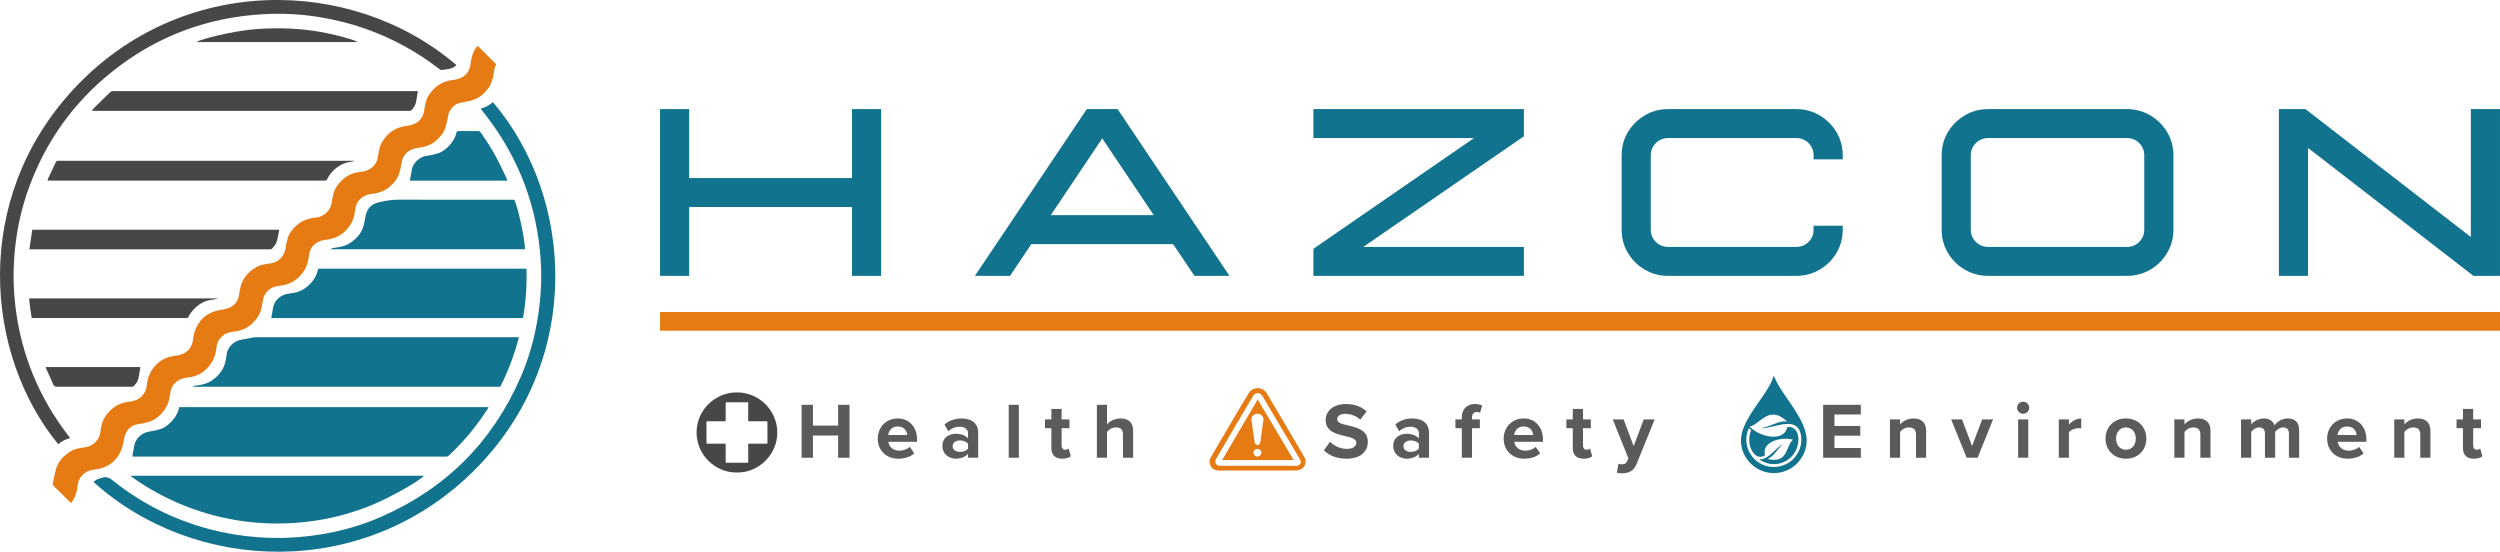 <svg width="290" height="64" viewBox="0 0 290 64" fill="none" xmlns="http://www.w3.org/2000/svg">
<g clip-path="url(#clip0_905_3386)">
<path d="M102.213 32H98.832V24.014H79.945V32H76.564V12.655H79.945V20.654H98.832V12.655H102.213V32Z" fill="#12738F"/>
<path d="M142.622 32H138.562L136.077 28.317H119.634L117.163 32H113.089L126.07 12.655H129.641L142.622 32ZM133.837 24.958L127.862 16.054L121.888 24.958H133.837Z" fill="#12738F"/>
<path d="M176.771 32H152.357V28.857L170.986 16.014H152.357V12.655H176.771V15.811L158.141 28.641H176.771V32Z" fill="#12738F"/>
<path d="M208.354 32H193.512C192.517 32 191.609 31.76 190.79 31.278C189.971 30.797 189.319 30.15 188.835 29.336C188.35 28.522 188.109 27.62 188.109 26.631V18.024C188.109 17.035 188.35 16.135 188.835 15.326C189.319 14.516 189.971 13.868 190.79 13.383C191.609 12.897 192.517 12.655 193.512 12.655H208.354C209.349 12.655 210.257 12.897 211.077 13.383C211.895 13.868 212.547 14.516 213.031 15.326C213.515 16.135 213.757 17.035 213.757 18.024V18.483H210.377V18.024C210.377 17.466 210.182 16.992 209.793 16.601C209.404 16.209 208.924 16.014 208.354 16.014H193.512C192.942 16.014 192.462 16.209 192.073 16.601C191.684 16.992 191.489 17.466 191.489 18.024V26.631C191.489 27.197 191.684 27.674 192.073 28.061C192.462 28.448 192.942 28.641 193.512 28.641H208.354C208.924 28.641 209.404 28.448 209.793 28.061C210.182 27.674 210.377 27.197 210.377 26.631V26.186H213.757V26.631C213.757 27.62 213.515 28.522 213.031 29.336C212.547 30.15 211.895 30.797 211.077 31.278C210.257 31.76 209.349 32 208.354 32Z" fill="#12738F"/>
<path d="M246.712 32H230.636C229.64 32 228.733 31.76 227.913 31.278C227.094 30.797 226.442 30.15 225.958 29.336C225.474 28.522 225.231 27.62 225.231 26.631V18.024C225.231 17.035 225.474 16.135 225.958 15.326C226.442 14.516 227.094 13.868 227.913 13.383C228.733 12.897 229.64 12.655 230.636 12.655H246.712C247.708 12.655 248.615 12.897 249.435 13.383C250.254 13.868 250.906 14.516 251.39 15.326C251.874 16.135 252.116 17.035 252.116 18.024V26.631C252.116 27.62 251.874 28.522 251.39 29.336C250.906 30.15 250.254 30.797 249.435 31.278C248.615 31.76 247.708 32 246.712 32ZM246.712 28.641C247.283 28.641 247.762 28.448 248.152 28.061C248.54 27.674 248.735 27.197 248.735 26.631V18.024C248.735 17.466 248.54 16.992 248.152 16.601C247.762 16.209 247.283 16.014 246.712 16.014H230.636C230.066 16.014 229.586 16.209 229.197 16.601C228.807 16.992 228.613 17.466 228.613 18.024V26.631C228.613 27.197 228.807 27.674 229.197 28.061C229.586 28.448 230.066 28.641 230.636 28.641H246.712Z" fill="#12738F"/>
<path d="M289.999 32H286.917L267.731 17.16V32H264.35V12.655H267.432L286.618 27.494V12.655H289.999V32Z" fill="#12738F"/>
<path d="M8.23 58.356C7.492 57.623 6.788 56.924 6.099 56.24C6.229 55.633 6.329 55.017 6.496 54.419C6.735 53.563 7.306 52.943 8.035 52.452C8.584 52.082 9.213 51.957 9.847 51.891C10.782 51.794 11.57 50.98 11.652 50.114C11.713 49.48 11.848 48.856 12.215 48.309C12.662 47.644 13.229 47.122 13.989 46.829C14.367 46.684 14.762 46.616 15.164 46.57C16.183 46.454 16.947 45.694 17.03 44.686C17.129 43.484 17.689 42.53 18.68 41.841C19.136 41.523 19.66 41.354 20.215 41.283C20.419 41.257 20.625 41.231 20.823 41.179C21.66 40.959 22.182 40.433 22.357 39.583C22.434 39.211 22.461 38.822 22.584 38.466C23.049 37.112 23.972 36.254 25.412 35.981C25.806 35.907 26.218 35.862 26.581 35.709C27.169 35.461 27.561 35.001 27.698 34.362C27.757 34.086 27.794 33.805 27.845 33.526C28.05 32.401 28.71 31.595 29.672 31.02C30.123 30.75 30.641 30.658 31.159 30.584C31.508 30.535 31.855 30.48 32.161 30.279C32.721 29.912 33.035 29.402 33.132 28.742C33.186 28.376 33.262 28.01 33.364 27.654C33.541 27.031 33.951 26.561 34.421 26.131C35.06 25.544 35.845 25.316 36.68 25.233C37.556 25.145 38.328 24.41 38.461 23.602C38.515 23.274 38.566 22.945 38.637 22.62C38.796 21.885 39.218 21.312 39.77 20.814C40.379 20.265 41.104 20.005 41.906 19.927C42.616 19.857 43.176 19.544 43.568 18.948C43.733 18.697 43.805 18.414 43.85 18.121C43.931 17.59 43.998 17.055 44.267 16.573C44.861 15.51 45.732 14.832 46.96 14.641C47.163 14.61 47.366 14.573 47.568 14.533C48.498 14.345 49.096 13.691 49.221 12.752C49.303 12.131 49.417 11.518 49.782 10.979C50.367 10.114 51.136 9.527 52.185 9.335C52.561 9.266 52.954 9.236 53.305 9.1C54.015 8.827 54.45 8.293 54.564 7.532C54.647 6.98 54.725 6.43 54.984 5.924C55.139 5.621 55.239 5.476 55.422 5.324C56.131 6.031 56.839 6.737 57.57 7.466C57.324 7.857 57.297 8.339 57.217 8.81C57.066 9.693 56.633 10.414 55.943 10.993C55.39 11.457 54.754 11.705 54.045 11.799C53.861 11.824 53.68 11.87 53.496 11.901C52.824 12.014 52.399 12.441 52.105 13.012C52.014 13.189 51.998 13.405 51.952 13.604C51.864 13.984 51.803 14.371 51.69 14.744C51.494 15.392 51.071 15.89 50.566 16.33C49.954 16.862 49.221 17.07 48.436 17.163C47.634 17.259 47.043 17.665 46.71 18.401C46.627 18.584 46.622 18.8 46.576 19C46.49 19.37 46.417 19.745 46.309 20.11C46.121 20.741 45.699 21.213 45.218 21.646C44.605 22.199 43.86 22.409 43.068 22.501C42.426 22.576 41.912 22.855 41.534 23.379C41.363 23.616 41.276 23.878 41.234 24.164C41.141 24.794 41.04 25.428 40.698 25.981C40.523 26.262 40.316 26.53 40.086 26.768C39.483 27.392 38.724 27.704 37.867 27.811C37.606 27.844 37.334 27.88 37.095 27.981C36.373 28.284 35.941 28.819 35.844 29.613C35.767 30.247 35.635 30.871 35.273 31.416C34.671 32.319 33.864 32.924 32.763 33.093C32.511 33.132 32.256 33.162 32.008 33.219C31.35 33.373 30.899 33.783 30.616 34.38C30.563 34.493 30.544 34.622 30.519 34.746C30.445 35.1 30.382 35.456 30.305 35.81C30.156 36.496 29.764 37.038 29.264 37.514C28.682 38.068 27.984 38.366 27.187 38.459C26.748 38.511 26.311 38.582 25.943 38.863C25.505 39.199 25.204 39.608 25.131 40.172C25.057 40.734 24.971 41.3 24.692 41.806C24.055 42.96 23.099 43.668 21.756 43.797C21.054 43.864 20.477 44.137 20.061 44.722C19.89 44.963 19.809 45.226 19.765 45.511C19.68 46.051 19.609 46.596 19.347 47.091C18.767 48.186 17.893 48.89 16.642 49.092C16.41 49.13 16.179 49.172 15.947 49.212C15.316 49.322 14.877 49.703 14.594 50.242C14.457 50.502 14.431 50.82 14.355 51.111C14.261 51.48 14.213 51.868 14.065 52.214C13.569 53.379 12.698 54.125 11.438 54.391C11.179 54.445 10.914 54.474 10.652 54.517C9.843 54.649 9.117 55.367 9.021 56.221C8.949 56.875 8.804 57.515 8.44 58.083C8.379 58.178 8.301 58.264 8.23 58.356Z" fill="#E67B13"/>
<path d="M15.382 52.964C15.373 52.901 15.361 52.871 15.366 52.844C15.433 52.459 15.502 52.074 15.571 51.689C15.712 50.898 16.424 50.162 17.417 50.041C17.815 49.993 18.212 49.903 18.593 49.781C19.19 49.59 19.643 49.183 20.051 48.72C20.429 48.291 20.661 47.791 20.805 47.228H56.669C56.629 47.309 56.602 47.379 56.562 47.441C55.298 49.409 53.811 51.194 52.112 52.806C51.997 52.915 51.88 52.981 51.719 52.965C51.66 52.959 51.601 52.964 51.541 52.964C39.623 52.964 27.705 52.964 15.786 52.964H15.382Z" fill="#12738F"/>
<path d="M60.196 39.112C59.672 41.142 58.957 43.033 58.037 44.858H22.32C22.547 44.717 22.759 44.725 22.957 44.697C23.507 44.619 24.04 44.49 24.511 44.182C25.405 43.595 26.011 42.811 26.191 41.739C26.23 41.507 26.273 41.276 26.304 41.044C26.406 40.278 27.139 39.524 28.042 39.398C28.45 39.34 28.851 39.236 29.257 39.163C29.42 39.133 29.588 39.114 29.754 39.114C36.602 39.112 43.45 39.112 50.299 39.112C53.466 39.112 56.634 39.112 59.801 39.112H60.196Z" fill="#12738F"/>
<path d="M60.669 36.895H31.47C31.52 36.601 31.567 36.324 31.614 36.047C31.635 35.922 31.649 35.796 31.675 35.672C31.867 34.766 32.624 34.13 33.594 34.044C34.209 33.99 34.804 33.837 35.312 33.485C36.075 32.956 36.647 32.272 36.867 31.344C36.88 31.288 36.902 31.234 36.925 31.165H61.068C61.135 33.09 61.002 34.986 60.669 36.895Z" fill="#12738F"/>
<path d="M10.859 55.919C11.158 55.59 11.543 55.492 11.939 55.393C12.361 55.287 12.662 55.401 13.001 55.673C16.621 58.587 20.71 60.56 25.245 61.616C26.714 61.958 28.203 62.181 29.709 62.298C30.862 62.388 32.015 62.43 33.169 62.388C36.989 62.249 40.679 61.489 44.183 59.961C51.732 56.668 57.141 51.246 60.407 43.724C61.396 41.447 62.047 39.067 62.42 36.616C62.747 34.478 62.861 32.328 62.719 30.167C62.314 24.003 60.239 18.457 56.48 13.534C56.254 13.238 56.021 12.947 55.792 12.652C55.787 12.646 55.79 12.634 55.787 12.597C56.304 12.457 56.773 12.204 57.18 11.848C66.642 22.956 67.715 41.838 55.061 54.514C42.212 67.383 22.527 66.471 10.859 55.919Z" fill="#12738F"/>
<path d="M52.954 7.554C52.66 7.855 52.305 7.962 51.931 8.024C51.746 8.054 51.553 8.052 51.377 8.108C51.183 8.169 51.062 8.085 50.927 7.98C48.401 6.028 45.634 4.508 42.627 3.42C40.78 2.752 38.884 2.279 36.943 1.967C34.839 1.63 32.721 1.527 30.601 1.643C23.979 2.004 18.065 4.243 12.908 8.392C8.538 11.909 5.39 16.31 3.436 21.549C2.575 23.857 2.022 26.239 1.758 28.685C1.51 30.983 1.516 33.283 1.793 35.58C2.46 41.119 4.515 46.096 7.918 50.528C7.982 50.613 8.048 50.697 8.139 50.815C7.606 50.961 7.144 51.185 6.75 51.526C-1.762 41.13 -3.329 23.138 8.522 10.357C20.968 -3.066 40.821 -2.834 52.954 7.554Z" fill="#464749"/>
<path d="M15.199 55.185H49.16C48.716 55.787 45.012 57.845 42.853 58.701C40.591 59.598 38.251 60.197 35.836 60.5C33.409 60.805 30.979 60.806 28.55 60.504C26.135 60.204 23.794 59.608 21.531 58.715C19.267 57.823 17.15 56.67 15.183 55.246C15.188 55.225 15.194 55.205 15.199 55.185Z" fill="#12738F"/>
<path d="M38.303 28.914C38.542 28.761 38.814 28.737 39.079 28.699C39.61 28.623 40.128 28.506 40.58 28.21C41.358 27.701 41.96 27.047 42.196 26.125C42.288 25.765 42.335 25.396 42.41 25.032C42.581 24.206 43.09 23.653 43.901 23.475C44.663 23.307 45.431 23.155 46.231 23.16C50.58 23.182 54.93 23.17 59.279 23.17C59.407 23.17 59.534 23.17 59.649 23.17C60.056 23.842 60.955 28.03 60.885 28.914H38.303Z" fill="#12738F"/>
<path d="M10.671 12.801C10.788 12.671 10.9 12.536 11.024 12.413C11.598 11.847 12.176 11.285 12.75 10.719C12.862 10.608 12.987 10.551 13.146 10.567C13.214 10.574 13.284 10.568 13.353 10.568C24.915 10.568 36.476 10.568 48.038 10.568C48.174 10.568 48.31 10.568 48.48 10.568C48.416 10.935 48.343 11.267 48.305 11.603C48.259 12.007 48.099 12.352 47.843 12.662C47.731 12.799 47.606 12.892 47.417 12.865C47.359 12.857 47.298 12.864 47.239 12.864C35.175 12.864 23.11 12.864 11.045 12.864H10.697C10.688 12.843 10.679 12.822 10.671 12.801Z" fill="#464749"/>
<path d="M41.064 18.701C40.892 18.732 40.72 18.764 40.547 18.793C39.77 18.924 39.129 19.297 38.597 19.866C38.341 20.14 38.11 20.432 37.96 20.777C37.907 20.901 37.828 20.964 37.688 20.951C37.61 20.943 37.531 20.95 37.452 20.95C26.943 20.95 16.434 20.95 5.925 20.95C5.799 20.95 5.672 20.95 5.517 20.95C5.539 20.857 5.543 20.791 5.569 20.735C5.86 20.113 6.157 19.494 6.445 18.872C6.52 18.708 6.626 18.624 6.811 18.65C6.859 18.657 6.909 18.651 6.958 18.651C18.197 18.651 29.436 18.651 40.675 18.651H41.059C41.061 18.668 41.062 18.684 41.064 18.701Z" fill="#464749"/>
<path d="M3.409 28.921C3.525 28.133 3.633 27.399 3.743 26.649H32.387C32.286 27.148 32.225 27.636 32.078 28.096C31.995 28.352 31.772 28.566 31.605 28.794C31.531 28.896 31.418 28.93 31.291 28.922C31.212 28.917 31.133 28.921 31.054 28.921C21.987 28.921 12.919 28.921 3.852 28.921C3.726 28.921 3.6 28.921 3.409 28.921Z" fill="#464749"/>
<path d="M3.675 36.886C3.549 36.103 3.432 35.372 3.39 34.611H25.271C25.197 34.639 25.155 34.664 25.11 34.672C24.829 34.723 24.546 34.763 24.266 34.822C23.539 34.977 22.949 35.367 22.454 35.907C22.222 36.16 22.007 36.428 21.868 36.747C21.822 36.852 21.746 36.892 21.635 36.886C21.556 36.883 21.477 36.886 21.398 36.886C15.626 36.886 9.853 36.886 4.08 36.886C3.954 36.886 3.828 36.886 3.675 36.886Z" fill="#464749"/>
<path d="M58.868 20.955H47.579C47.571 20.927 47.553 20.9 47.557 20.876C47.628 20.473 47.706 20.071 47.775 19.667C47.895 18.965 48.6 18.165 49.59 18.057C49.997 18.013 50.405 17.915 50.796 17.79C51.342 17.616 51.776 17.258 52.158 16.84C52.54 16.42 52.827 15.946 52.949 15.388C52.981 15.236 53.063 15.205 53.198 15.205C53.947 15.208 54.697 15.213 55.446 15.202C55.628 15.199 55.709 15.297 55.796 15.42C56.465 16.367 57.093 17.34 57.629 18.367C58.014 19.105 58.364 19.862 58.728 20.611C58.774 20.706 58.808 20.807 58.868 20.955Z" fill="#12738F"/>
<path d="M5.295 42.583H16.284C16.207 43.037 16.147 43.479 16.052 43.914C15.984 44.224 15.794 44.481 15.585 44.719C15.497 44.82 15.384 44.873 15.244 44.86C15.195 44.856 15.146 44.86 15.096 44.86C12.277 44.86 9.458 44.857 6.638 44.865C6.403 44.865 6.263 44.812 6.167 44.58C5.931 44.01 5.664 43.453 5.412 42.89C5.373 42.802 5.343 42.71 5.295 42.583Z" fill="#464749"/>
<path d="M41.524 4.877H22.809C23.293 4.495 27.098 3.639 28.991 3.445C31.108 3.228 33.219 3.231 35.337 3.443C37.615 3.67 40.598 4.42 41.524 4.877Z" fill="#464749"/>
<path d="M97.221 50.521H94.302V53.099H92.986V46.958H94.302V49.37H97.221V46.958H98.546V53.099H97.221V50.521Z" fill="#5A5B5D"/>
<path d="M104.136 48.541C105.47 48.541 106.379 49.536 106.379 50.991V51.248H103.052C103.126 51.81 103.58 52.279 104.34 52.279C104.757 52.279 105.248 52.114 105.535 51.838L106.054 52.592C105.6 53.007 104.905 53.209 104.21 53.209C102.848 53.209 101.819 52.298 101.819 50.871C101.819 49.582 102.774 48.541 104.136 48.541ZM103.033 50.457H105.239C105.211 50.033 104.914 49.471 104.136 49.471C103.404 49.471 103.089 50.015 103.033 50.457Z" fill="#5A5B5D"/>
<path d="M112.293 52.639C111.987 52.998 111.459 53.209 110.875 53.209C110.162 53.209 109.318 52.731 109.318 51.736C109.318 50.696 110.162 50.318 110.875 50.318C111.468 50.318 111.996 50.503 112.293 50.862V50.245C112.293 49.794 111.904 49.499 111.311 49.499C110.829 49.499 110.384 49.674 110.004 50.024L109.559 49.241C110.106 48.763 110.81 48.541 111.514 48.541C112.534 48.541 113.47 48.947 113.47 50.227V53.099H112.293V52.639ZM112.293 51.479C112.098 51.221 111.728 51.092 111.348 51.092C110.884 51.092 110.504 51.34 110.504 51.764C110.504 52.178 110.884 52.417 111.348 52.417C111.728 52.417 112.098 52.288 112.293 52.031V51.479Z" fill="#5A5B5D"/>
<path d="M117.012 46.958H118.189V53.099H117.012V46.958Z" fill="#5A5B5D"/>
<path d="M121.961 51.994V49.674H121.22V48.652H121.961V47.437H123.148V48.652H124.056V49.674H123.148V51.681C123.148 51.957 123.296 52.169 123.555 52.169C123.731 52.169 123.898 52.105 123.963 52.04L124.213 52.924C124.037 53.08 123.722 53.209 123.231 53.209C122.406 53.209 121.961 52.786 121.961 51.994Z" fill="#5A5B5D"/>
<path d="M130.266 50.392C130.266 49.775 129.941 49.582 129.432 49.582C128.978 49.582 128.616 49.84 128.413 50.107V53.099H127.236V46.958H128.413V49.232C128.7 48.892 129.256 48.542 129.988 48.542C130.97 48.542 131.443 49.076 131.443 49.941V53.099H130.266V50.392Z" fill="#5A5B5D"/>
<path d="M154.292 51.239C154.728 51.69 155.405 52.068 156.257 52.068C156.98 52.068 157.332 51.727 157.332 51.377C157.332 50.917 156.795 50.761 156.081 50.595C155.071 50.364 153.773 50.088 153.773 48.717C153.773 47.695 154.663 46.866 156.118 46.866C157.1 46.866 157.916 47.161 158.527 47.722L157.795 48.68C157.295 48.22 156.628 48.008 156.025 48.008C155.432 48.008 155.117 48.265 155.117 48.634C155.117 49.048 155.636 49.177 156.35 49.343C157.369 49.573 158.666 49.877 158.666 51.239C158.666 52.362 157.86 53.209 156.192 53.209C155.006 53.209 154.154 52.814 153.57 52.233L154.292 51.239Z" fill="#5A5B5D"/>
<path d="M164.59 52.639C164.284 52.998 163.756 53.209 163.172 53.209C162.458 53.209 161.615 52.731 161.615 51.736C161.615 50.696 162.458 50.318 163.172 50.318C163.765 50.318 164.294 50.503 164.59 50.862V50.245C164.59 49.794 164.201 49.499 163.608 49.499C163.126 49.499 162.681 49.674 162.301 50.024L161.856 49.241C162.403 48.763 163.107 48.541 163.812 48.541C164.831 48.541 165.767 48.947 165.767 50.227V53.099H164.59V52.639ZM164.59 51.479C164.396 51.221 164.025 51.092 163.644 51.092C163.181 51.092 162.802 51.34 162.802 51.764C162.802 52.178 163.181 52.417 163.644 52.417C164.025 52.417 164.396 52.288 164.59 52.031V51.479Z" fill="#5A5B5D"/>
<path d="M169.568 49.674H168.827V48.652H169.568V48.413C169.568 47.446 170.198 46.866 171.079 46.866C171.412 46.866 171.718 46.94 171.931 47.05L171.69 47.879C171.589 47.815 171.449 47.787 171.31 47.787C170.977 47.787 170.754 48.008 170.754 48.431V48.652H171.663V49.674H170.754V53.099H169.568V49.674Z" fill="#5A5B5D"/>
<path d="M176.742 48.541C178.076 48.541 178.985 49.536 178.985 50.991V51.248H175.658C175.732 51.81 176.186 52.279 176.946 52.279C177.363 52.279 177.854 52.114 178.142 51.838L178.66 52.592C178.206 53.007 177.511 53.209 176.816 53.209C175.454 53.209 174.426 52.298 174.426 50.871C174.426 49.582 175.38 48.541 176.742 48.541ZM175.64 50.457H177.845C177.817 50.033 177.521 49.471 176.742 49.471C176.01 49.471 175.695 50.015 175.64 50.457Z" fill="#5A5B5D"/>
<path d="M182.443 51.994V49.674H181.702V48.652H182.443V47.437H183.629V48.652H184.537V49.674H183.629V51.681C183.629 51.957 183.778 52.169 184.037 52.169C184.213 52.169 184.38 52.105 184.445 52.04L184.695 52.924C184.519 53.08 184.204 53.209 183.713 53.209C182.888 53.209 182.443 52.786 182.443 51.994Z" fill="#5A5B5D"/>
<path d="M188.106 53.863C188.412 53.863 188.616 53.781 188.728 53.541L188.894 53.164L187.078 48.652H188.338L189.506 51.745L190.674 48.652H191.943L189.84 53.826C189.506 54.664 188.913 54.885 188.144 54.903C188.005 54.903 187.708 54.876 187.56 54.839L187.736 53.789C187.838 53.836 187.995 53.863 188.106 53.863Z" fill="#5A5B5D"/>
<path d="M211.484 46.958H215.857V48.081H212.8V49.416H215.793V50.54H212.8V51.967H215.857V53.099H211.484V46.958Z" fill="#5A5B5D"/>
<path d="M222.254 50.41C222.254 49.794 221.929 49.582 221.429 49.582C220.966 49.582 220.604 49.84 220.41 50.107V53.099H219.233V48.652H220.41V49.232C220.697 48.892 221.244 48.541 221.976 48.541C222.958 48.541 223.43 49.094 223.43 49.959V53.099H222.254V50.41Z" fill="#5A5B5D"/>
<path d="M226.334 48.652H227.594L228.761 51.745L229.929 48.652H231.199L229.401 53.099H228.132L226.334 48.652Z" fill="#5A5B5D"/>
<path d="M233.98 47.299C233.98 46.912 234.305 46.599 234.685 46.599C235.074 46.599 235.389 46.912 235.389 47.299C235.389 47.686 235.074 47.998 234.685 47.998C234.305 47.998 233.98 47.686 233.98 47.299ZM234.101 48.652H235.278V53.099H234.101V48.652Z" fill="#5A5B5D"/>
<path d="M238.819 48.652H239.995V49.26C240.311 48.864 240.867 48.55 241.423 48.55V49.692C241.339 49.674 241.228 49.665 241.098 49.665C240.709 49.665 240.19 49.876 239.995 50.162V53.099H238.819V48.652Z" fill="#5A5B5D"/>
<path d="M244.242 50.871C244.242 49.61 245.131 48.541 246.605 48.541C248.087 48.541 248.977 49.61 248.977 50.871C248.977 52.142 248.087 53.209 246.605 53.209C245.131 53.209 244.242 52.142 244.242 50.871ZM247.754 50.871C247.754 50.18 247.337 49.582 246.605 49.582C245.873 49.582 245.465 50.18 245.465 50.871C245.465 51.57 245.873 52.169 246.605 52.169C247.337 52.169 247.754 51.57 247.754 50.871Z" fill="#5A5B5D"/>
<path d="M255.243 50.41C255.243 49.794 254.918 49.582 254.418 49.582C253.955 49.582 253.594 49.84 253.399 50.107V53.099H252.222V48.652H253.399V49.232C253.686 48.892 254.233 48.541 254.965 48.541C255.947 48.541 256.419 49.094 256.419 49.959V53.099H255.243V50.41Z" fill="#5A5B5D"/>
<path d="M265.513 50.291C265.513 49.876 265.328 49.582 264.846 49.582C264.429 49.582 264.086 49.858 263.919 50.098V53.099H262.733V50.291C262.733 49.876 262.548 49.582 262.066 49.582C261.658 49.582 261.315 49.858 261.139 50.107V53.099H259.962V48.652H261.139V49.232C261.324 48.965 261.917 48.541 262.603 48.541C263.261 48.541 263.678 48.845 263.845 49.352C264.104 48.947 264.697 48.541 265.383 48.541C266.208 48.541 266.699 48.974 266.699 49.886V53.099H265.513V50.291Z" fill="#5A5B5D"/>
<path d="M272.262 48.541C273.596 48.541 274.504 49.536 274.504 50.991V51.248H271.178C271.252 51.81 271.706 52.279 272.466 52.279C272.883 52.279 273.374 52.114 273.661 51.838L274.18 52.592C273.726 53.007 273.031 53.209 272.336 53.209C270.974 53.209 269.946 52.298 269.946 50.871C269.946 49.582 270.9 48.541 272.262 48.541ZM271.159 50.457H273.365C273.337 50.033 273.041 49.471 272.262 49.471C271.53 49.471 271.215 50.015 271.159 50.457Z" fill="#5A5B5D"/>
<path d="M280.752 50.41C280.752 49.794 280.428 49.582 279.928 49.582C279.464 49.582 279.103 49.84 278.908 50.107V53.099H277.732V48.652H278.908V49.232C279.195 48.892 279.743 48.541 280.474 48.541C281.457 48.541 281.929 49.094 281.929 49.959V53.099H280.752V50.41Z" fill="#5A5B5D"/>
<path d="M285.703 51.994V49.674H284.961V48.652H285.703V47.437H286.889V48.652H287.797V49.674H286.889V51.681C286.889 51.957 287.037 52.169 287.296 52.169C287.472 52.169 287.64 52.105 287.704 52.04L287.954 52.924C287.778 53.08 287.463 53.209 286.972 53.209C286.148 53.209 285.703 52.786 285.703 51.994Z" fill="#5A5B5D"/>
<path d="M85.484 54.811C82.974 54.844 80.839 52.794 80.803 50.239C80.766 47.624 82.893 45.539 85.438 45.517C88.103 45.493 90.169 47.673 90.168 50.17C90.167 52.71 88.044 54.848 85.484 54.811ZM85.49 46.661C85.093 46.661 84.696 46.661 84.299 46.661C84.218 46.661 84.177 46.7 84.177 46.778C84.177 47.446 84.176 48.114 84.179 48.782C84.179 48.855 84.159 48.87 84.088 48.87C83.408 48.867 82.727 48.869 82.046 48.866C81.973 48.866 81.953 48.884 81.953 48.958C81.956 49.763 81.956 50.568 81.953 51.373C81.952 51.454 81.978 51.468 82.053 51.467C82.728 51.465 83.403 51.467 84.079 51.463C84.164 51.463 84.179 51.489 84.179 51.566C84.176 52.24 84.178 52.913 84.175 53.587C84.175 53.661 84.195 53.681 84.27 53.681C85.08 53.678 85.89 53.678 86.701 53.681C86.778 53.681 86.793 53.656 86.793 53.585C86.791 52.922 86.791 52.26 86.792 51.597C86.792 51.447 86.773 51.466 86.927 51.466C87.595 51.465 88.262 51.465 88.929 51.467C88.997 51.467 89.022 51.454 89.022 51.38C89.019 50.57 89.019 49.759 89.021 48.949C89.022 48.879 88.999 48.867 88.934 48.867C88.251 48.869 87.568 48.867 86.884 48.87C86.812 48.87 86.79 48.853 86.79 48.778C86.793 48.102 86.791 47.425 86.793 46.749C86.794 46.681 86.779 46.658 86.705 46.659C86.3 46.663 85.895 46.661 85.49 46.661Z" fill="#464749"/>
<path d="M145.842 54.582C144.355 54.582 142.869 54.583 141.383 54.58C141.023 54.58 140.703 54.462 140.504 54.153C140.323 53.87 140.247 53.55 140.372 53.221C140.434 53.059 140.535 52.911 140.623 52.76C140.989 52.129 141.355 51.498 141.725 50.869C142.227 50.014 142.73 49.161 143.235 48.308C143.776 47.394 144.314 46.479 144.873 45.576C145.082 45.238 145.394 45.071 145.783 45.032C146.184 44.991 146.516 45.139 146.79 45.417C146.929 45.558 147.012 45.742 147.113 45.911C147.639 46.795 148.166 47.678 148.689 48.563C149.091 49.244 149.488 49.929 149.889 50.611C150.294 51.301 150.7 51.991 151.106 52.681C151.195 52.832 151.29 52.98 151.371 53.136C151.488 53.362 151.47 53.598 151.402 53.835C151.277 54.274 150.954 54.476 150.531 54.563C150.445 54.58 150.359 54.582 150.272 54.582C148.795 54.582 147.318 54.582 145.842 54.582ZM145.941 54.036C147.402 54.036 148.863 54.036 150.325 54.036C150.362 54.036 150.399 54.037 150.437 54.035C150.655 54.023 150.832 53.882 150.877 53.674C150.91 53.52 150.856 53.381 150.779 53.251C150.113 52.127 149.447 51.004 148.78 49.881C148.099 48.733 147.419 47.586 146.735 46.44C146.61 46.231 146.507 46.007 146.343 45.823C146.189 45.65 146.001 45.559 145.763 45.615C145.579 45.658 145.447 45.776 145.355 45.931C144.829 46.818 144.306 47.707 143.784 48.596C143.15 49.675 142.519 50.755 141.887 51.834C141.605 52.316 141.316 52.795 141.042 53.282C140.837 53.647 141.08 54.036 141.502 54.036C142.982 54.036 144.461 54.036 145.941 54.036Z" fill="#E67B13"/>
<path d="M145.897 46.351C146.009 46.539 146.12 46.726 146.231 46.913C147.185 48.52 148.139 50.126 149.092 51.732C149.403 52.255 149.714 52.778 150.024 53.301C150.035 53.319 150.058 53.336 150.045 53.358C150.031 53.381 150.005 53.367 149.985 53.367C148.478 53.367 146.97 53.367 145.463 53.367C144.266 53.367 143.069 53.367 141.872 53.367C141.845 53.367 141.808 53.382 141.794 53.359C141.774 53.329 141.81 53.304 141.824 53.279C142.403 52.29 142.981 51.301 143.56 50.312C144.332 48.996 145.104 47.681 145.876 46.365C145.879 46.361 145.885 46.358 145.897 46.351ZM146.569 48.609C146.567 48.568 146.561 48.529 146.55 48.49C146.459 48.152 145.965 47.811 145.507 48.092C145.296 48.222 145.139 48.396 145.169 48.663C145.205 48.991 145.256 49.317 145.302 49.644C145.379 50.193 145.458 50.742 145.535 51.292C145.559 51.466 145.68 51.605 145.827 51.617C146.008 51.631 146.137 51.533 146.184 51.337C146.207 51.238 146.216 51.136 146.23 51.036C146.311 50.465 146.391 49.894 146.471 49.323C146.504 49.085 146.536 48.847 146.569 48.609ZM145.407 52.514C145.405 52.759 145.606 52.961 145.854 52.964C146.109 52.966 146.321 52.77 146.324 52.526C146.328 52.287 146.122 52.081 145.875 52.077C145.619 52.073 145.409 52.269 145.407 52.514Z" fill="#E67B13"/>
<path d="M205.761 43.561C205.828 43.721 205.889 43.877 205.959 44.029C206.117 44.373 206.303 44.702 206.505 45.022C206.862 45.585 207.242 46.133 207.622 46.681C207.867 47.036 208.106 47.396 208.332 47.764C208.505 48.047 208.679 48.329 208.833 48.622C209.008 48.953 209.164 49.294 209.293 49.646C209.396 49.926 209.475 50.213 209.526 50.506C209.547 50.625 209.562 50.746 209.568 50.869C209.576 51.026 209.575 51.182 209.565 51.338C209.547 51.628 209.495 51.912 209.406 52.19C209.333 52.423 209.242 52.647 209.126 52.862C208.996 53.103 208.841 53.327 208.662 53.536C208.377 53.87 208.045 54.148 207.667 54.368C207.292 54.585 206.888 54.732 206.462 54.813C206.206 54.862 205.946 54.887 205.685 54.879C205.202 54.863 204.735 54.77 204.289 54.58C203.879 54.406 203.513 54.169 203.184 53.868C202.782 53.503 202.481 53.071 202.26 52.579C202.124 52.273 202.039 51.955 201.986 51.628C201.947 51.386 201.93 51.139 201.952 50.895C201.992 50.444 202.097 50.009 202.268 49.589C202.383 49.305 202.509 49.026 202.655 48.757C202.876 48.35 203.116 47.955 203.376 47.572C203.723 47.062 204.071 46.551 204.425 46.045C204.736 45.599 205.033 45.145 205.297 44.669C205.493 44.316 205.655 43.949 205.761 43.561ZM204.336 49.682C204.336 49.674 204.336 49.666 204.336 49.657C204.352 49.652 204.368 49.643 204.384 49.641C204.66 49.606 204.919 49.513 205.177 49.419C205.538 49.287 205.89 49.13 206.259 49.018C206.575 48.922 206.894 48.844 207.229 48.903C207.245 48.906 207.264 48.916 207.273 48.895C207.284 48.871 207.262 48.861 207.248 48.848C207.063 48.677 206.866 48.523 206.652 48.389C206.366 48.211 206.061 48.103 205.724 48.093C205.316 48.081 204.961 48.233 204.627 48.447C204.317 48.645 204.038 48.884 203.737 49.095C203.512 49.252 203.279 49.395 203.01 49.471C202.991 49.476 202.959 49.462 202.955 49.494C202.951 49.518 202.979 49.529 202.994 49.544C203.084 49.633 203.184 49.71 203.285 49.786C203.761 50.142 204.283 50.404 204.864 50.547C205.385 50.676 205.907 50.717 206.426 50.545C206.839 50.408 207.129 50.141 207.282 49.731C207.308 49.661 207.289 49.558 207.366 49.529C207.438 49.502 207.528 49.515 207.609 49.53C207.628 49.533 207.648 49.535 207.667 49.538C208.011 49.592 208.264 49.773 208.418 50.083C208.629 50.51 208.651 50.964 208.582 51.423C208.497 51.995 208.253 52.498 207.859 52.924C207.427 53.392 206.889 53.681 206.264 53.797C205.7 53.901 205.15 53.832 204.622 53.601C204.431 53.517 204.248 53.418 204.069 53.284C204.191 53.287 204.297 53.288 204.402 53.266C204.681 53.208 204.919 53.066 205.144 52.901C205.495 52.643 205.802 52.335 206.121 52.041C206.303 51.875 206.484 51.708 206.688 51.569C206.702 51.569 206.714 51.572 206.721 51.584C206.422 51.881 206.174 52.22 205.903 52.54C205.676 52.809 205.435 53.058 205.104 53.203C205.09 53.209 205.068 53.208 205.07 53.232C205.071 53.257 205.093 53.249 205.108 53.253C205.436 53.337 205.769 53.368 206.103 53.318C206.505 53.258 206.814 53.048 207.037 52.708C207.211 52.442 207.326 52.148 207.451 51.859C207.578 51.56 207.708 51.265 207.945 51.031C208.003 50.974 207.927 50.983 207.908 50.979C207.32 50.858 206.733 50.861 206.152 51.014C205.698 51.133 205.279 51.323 204.966 51.69C204.725 51.972 204.645 52.298 204.713 52.66C204.742 52.812 204.747 52.811 204.607 52.88C204.597 52.886 204.587 52.891 204.577 52.895C204.369 52.986 204.158 53.034 203.933 52.949C203.687 52.856 203.503 52.687 203.352 52.482C203.056 52.081 202.94 51.618 202.913 51.132C202.89 50.727 202.958 50.332 203.117 49.955C203.129 49.927 203.142 49.901 203.108 49.874C203.045 49.823 202.984 49.769 202.924 49.715C202.879 49.675 202.855 49.682 202.832 49.739C202.758 49.922 202.694 50.109 202.65 50.302C202.555 50.721 202.546 51.146 202.621 51.566C202.713 52.075 202.921 52.538 203.245 52.949C203.485 53.254 203.768 53.51 204.101 53.707C204.84 54.145 205.638 54.276 206.473 54.085C207.438 53.865 208.154 53.305 208.61 52.429C208.807 52.051 208.918 51.646 208.942 51.22C208.966 50.816 208.938 50.417 208.791 50.035C208.693 49.782 208.539 49.567 208.314 49.413C208.013 49.208 207.668 49.164 207.314 49.175C206.935 49.188 206.565 49.254 206.197 49.343C205.835 49.431 205.47 49.509 205.105 49.586C204.852 49.639 204.596 49.682 204.336 49.682Z" fill="#12738F"/>
<path d="M290 36.188H76.564V38.36H290V36.188Z" fill="#E67B13"/>
</g>
<defs>
<clipPath id="clip0_905_3386">
<rect width="290" height="64" fill="white"/>
</clipPath>
</defs>
</svg>
